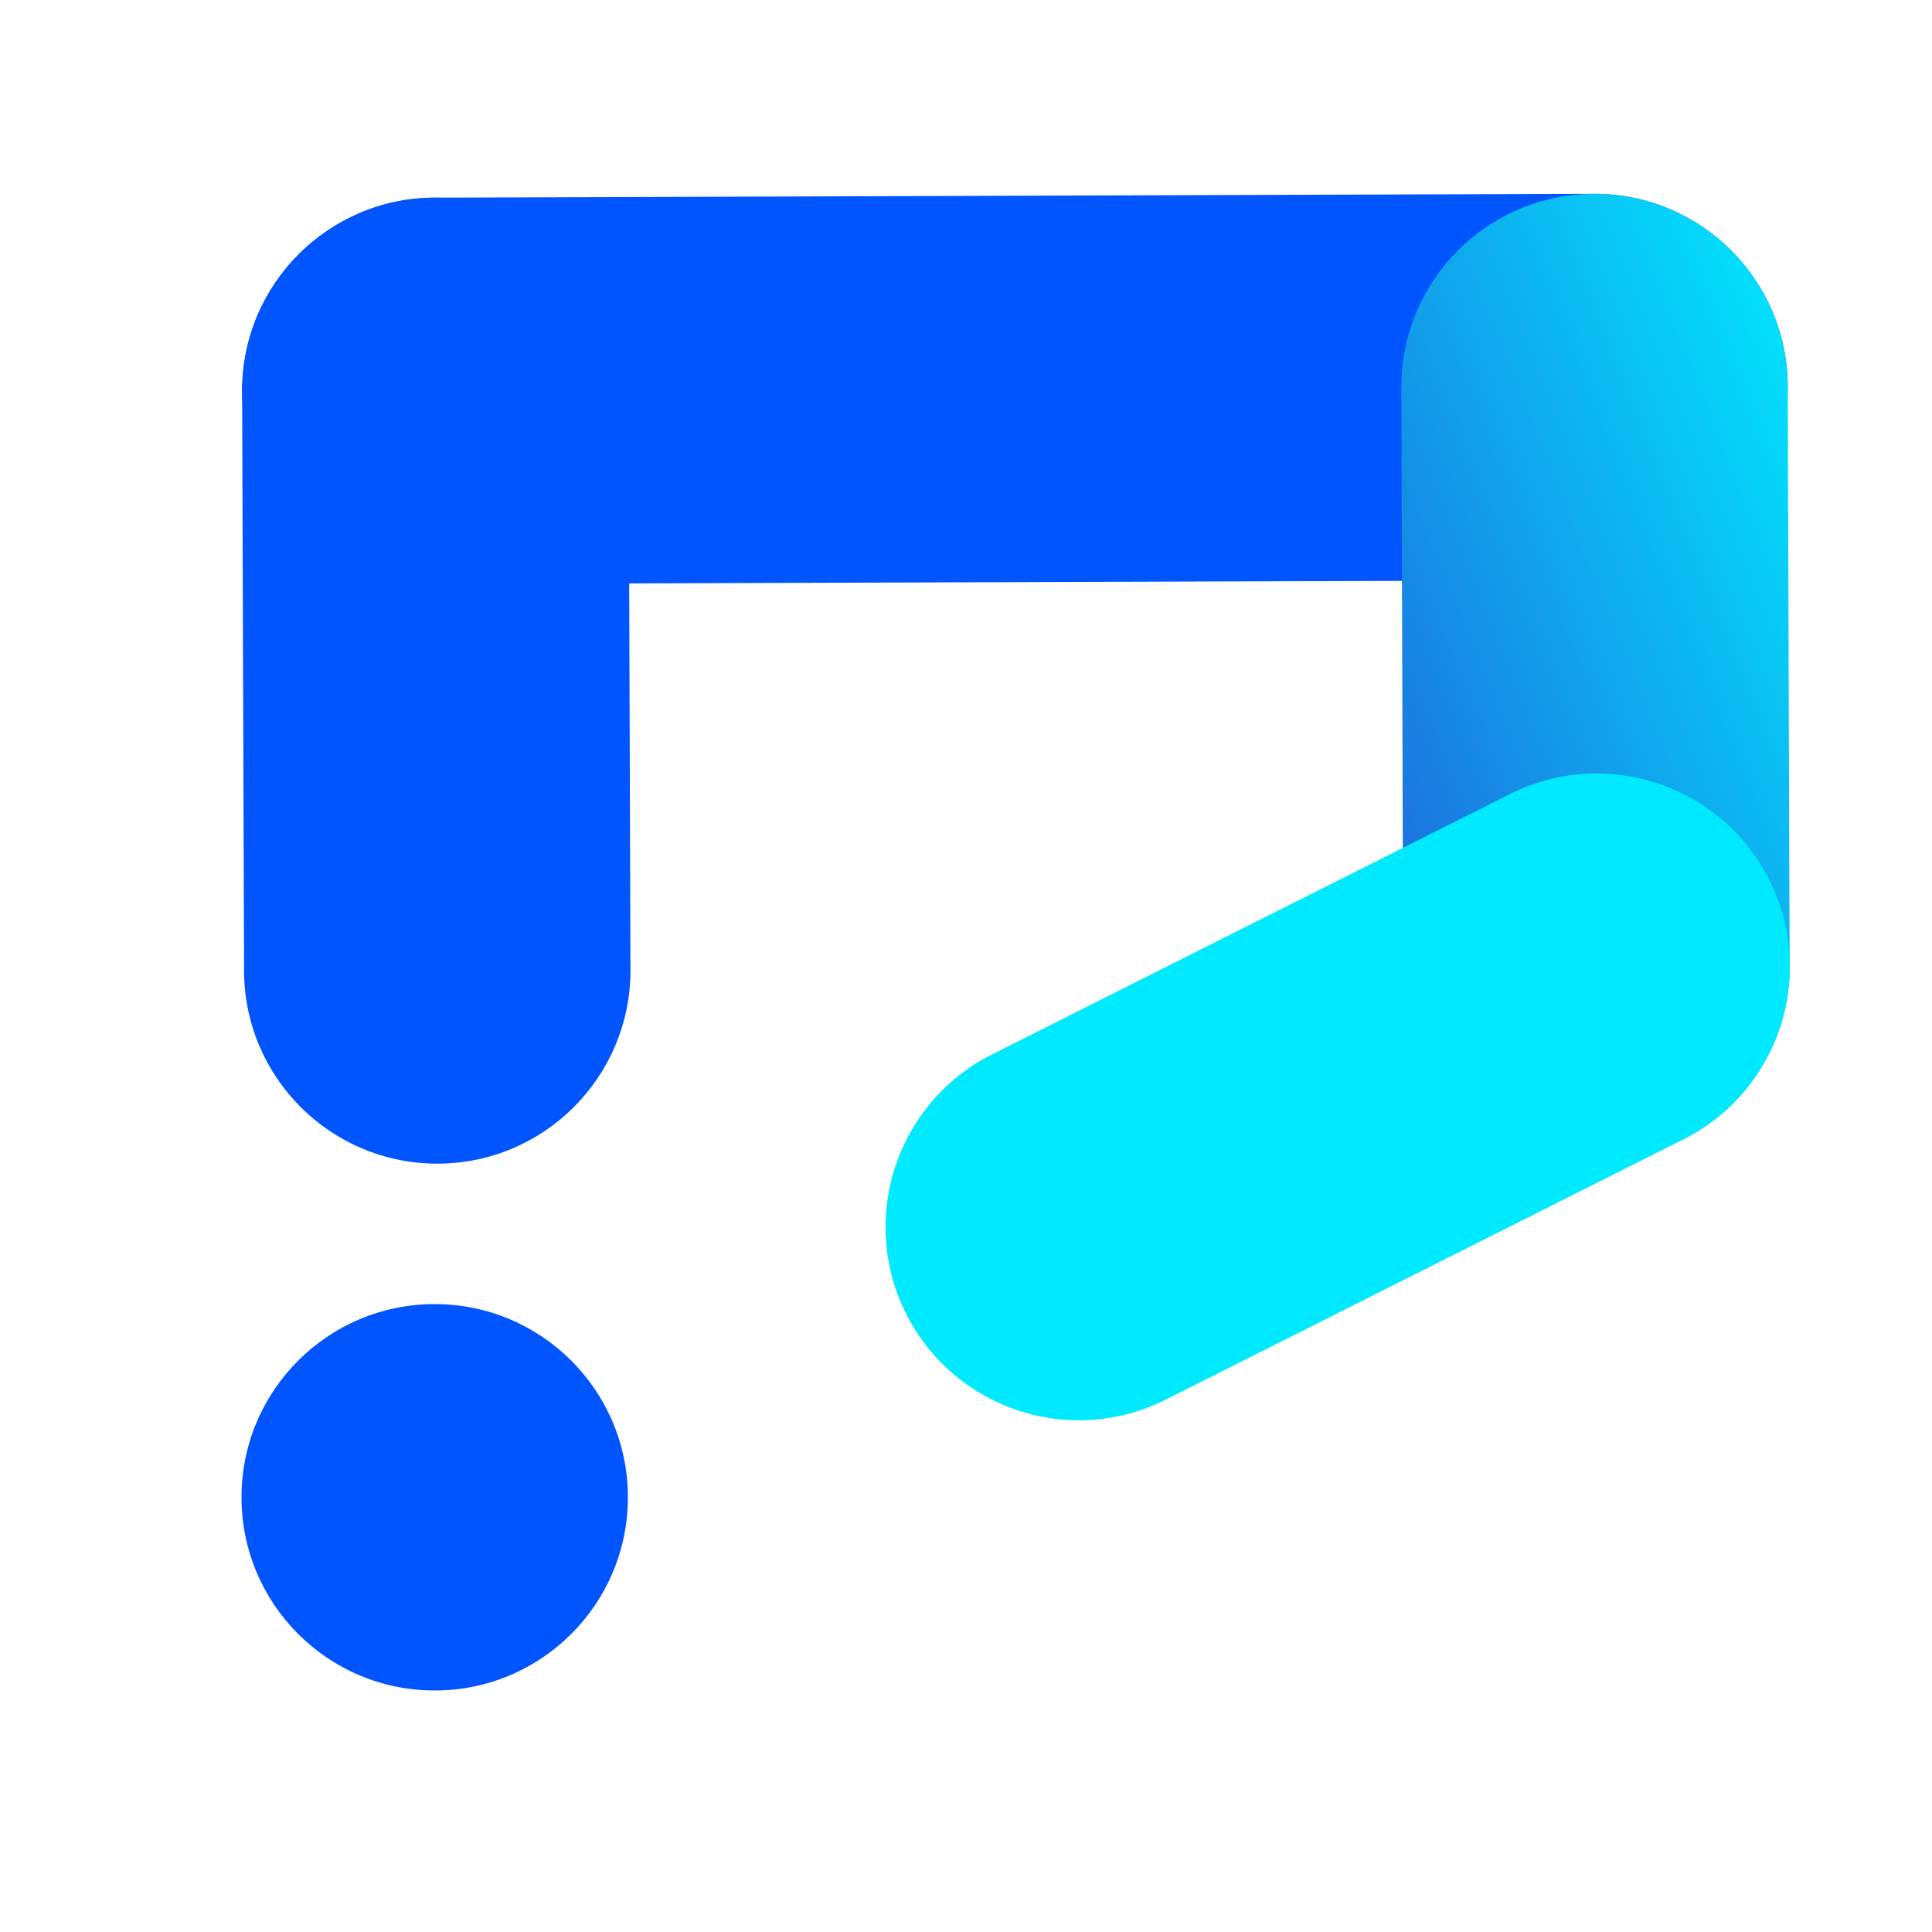 <svg width="40" height="40" viewBox="0 0 40 40" fill="none" xmlns="http://www.w3.org/2000/svg">
<path fill-rule="evenodd" clip-rule="evenodd" d="M5.013 8.105C5.006 5.896 6.791 4.099 9 4.092C11.209 4.085 13.006 5.87 13.013 8.079L13.04 16.079L13.053 20.079C13.06 22.288 11.275 24.085 9.066 24.092C6.857 24.099 5.06 22.314 5.053 20.105L5.04 16.105L5.013 8.107L5.013 8.105Z" fill="#0055FF"/>
<path fill-rule="evenodd" clip-rule="evenodd" d="M33 4.013C35.209 4.006 37.006 5.791 37.013 8C37.02 10.209 35.235 12.006 33.026 12.013L25.026 12.039L17.026 12.066L9.026 12.092C6.817 12.099 5.02 10.314 5.013 8.105C5.006 5.896 6.791 4.099 9 4.092L17 4.066L25 4.039L33 4.013Z" fill="#0055FF"/>
<path fill-rule="evenodd" clip-rule="evenodd" d="M29.013 8.026C29.006 5.817 30.791 4.02 33 4.013C35.209 4.006 37.006 5.791 37.013 8L37.039 16L37.053 20C37.06 22.209 35.275 24.006 33.066 24.013C30.857 24.02 29.06 22.235 29.052 20.026L29.039 16.026L29.013 8.028L29.013 8.026Z" fill="url(#paint0_linear_5_877)"/>
<path fill-rule="evenodd" clip-rule="evenodd" d="M31.259 16.441C33.233 15.448 35.638 16.244 36.63 18.218C37.622 20.192 36.827 22.596 34.853 23.588L27.705 27.182L24.132 28.979C22.158 29.971 19.753 29.175 18.761 27.201C17.769 25.228 18.564 22.823 20.538 21.831L24.112 20.034L31.258 16.442L31.259 16.441Z" fill="#00EAFF"/>
<circle r="4" transform="matrix(-1 0 0 1 9 31)" fill="#0055FF"/>
<defs>
<linearGradient id="paint0_linear_5_877" x1="37" y1="4" x2="23.225" y2="9.563" gradientUnits="userSpaceOnUse">
<stop stop-color="#00EAFF"/>
<stop offset="1" stop-color="#215ED9"/>
</linearGradient>
</defs>
</svg>
